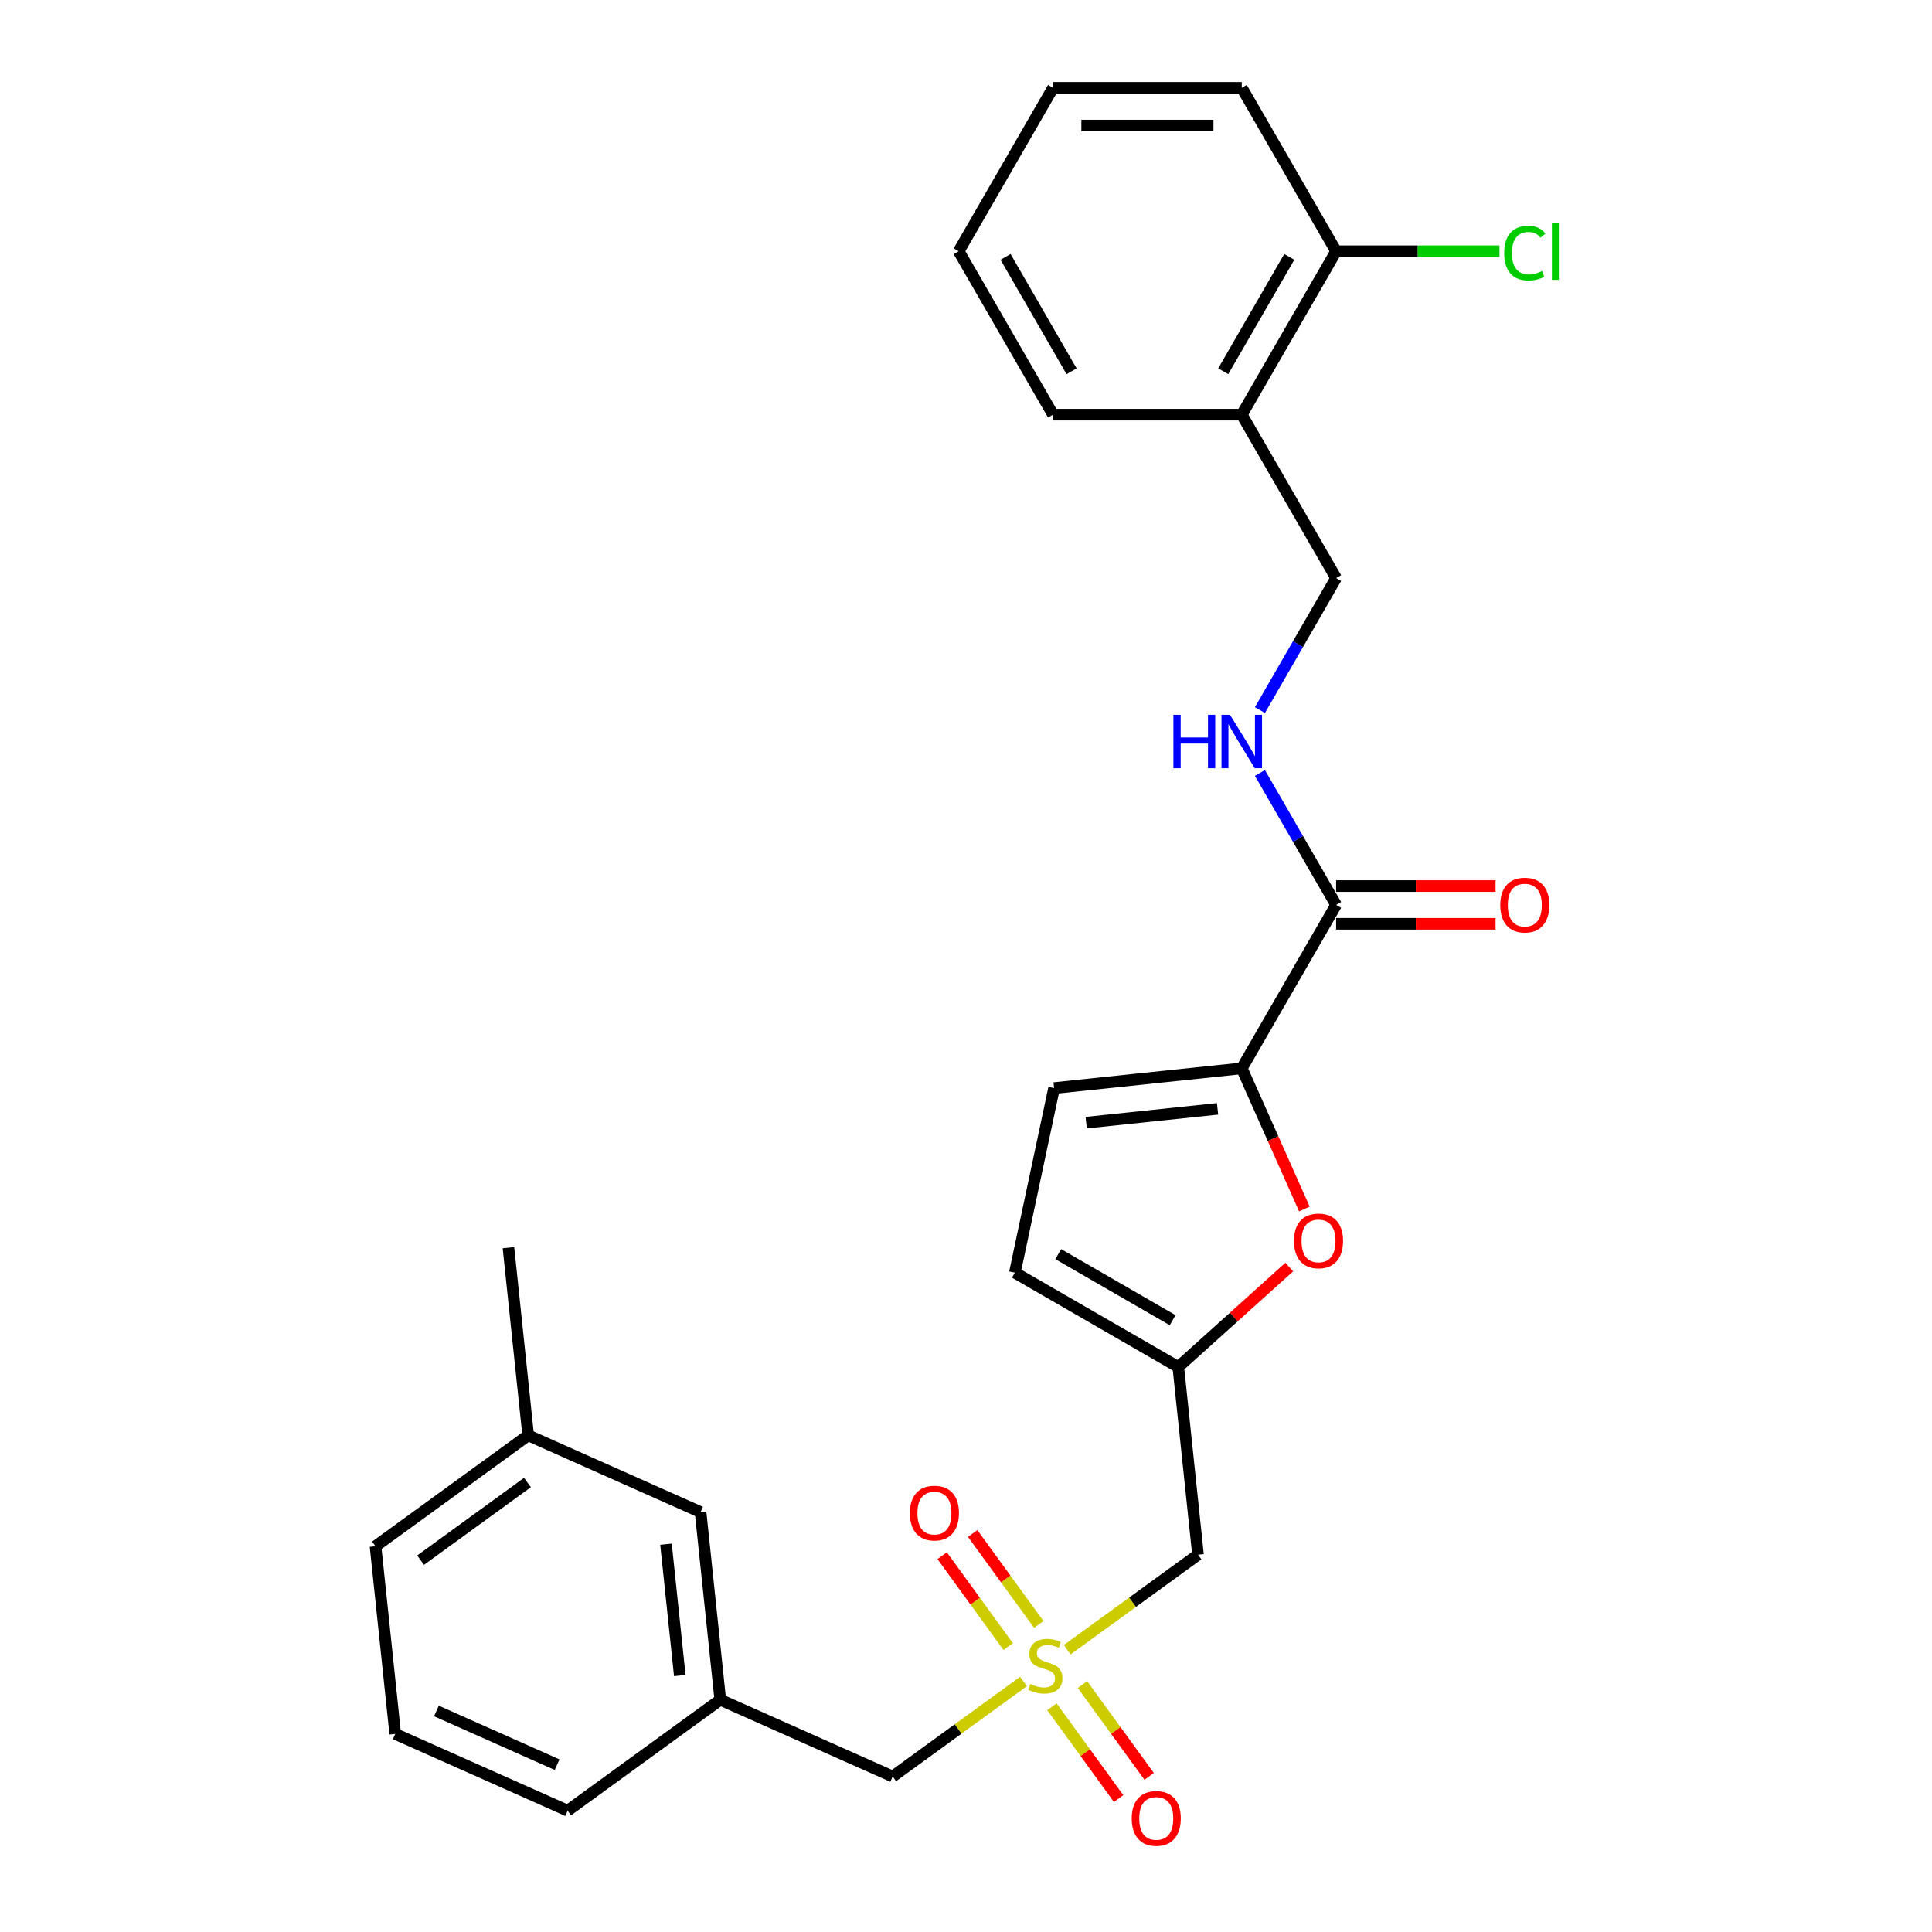 <?xml version='1.0' encoding='iso-8859-1'?>
<svg version='1.1' baseProfile='full'
              xmlns='http://www.w3.org/2000/svg'
                      xmlns:rdkit='http://www.rdkit.org/xml'
                      xmlns:xlink='http://www.w3.org/1999/xlink'
                  xml:space='preserve'
width='1000px' height='1000px' viewBox='0 0 1000 1000'>
<!-- END OF HEADER -->
<rect style='opacity:1.0;fill:#FFFFFF;stroke:none' width='1000' height='1000' x='0' y='0'> </rect>
<path class='bond-3' d='M 552.376,853.894 L 586.231,829.297' style='fill:none;fill-rule:evenodd;stroke:#CCCC00;stroke-width:6px;stroke-linecap:butt;stroke-linejoin:miter;stroke-opacity:1' />
<path class='bond-3' d='M 586.231,829.297 L 620.085,804.7' style='fill:none;fill-rule:evenodd;stroke:#000000;stroke-width:6px;stroke-linecap:butt;stroke-linejoin:miter;stroke-opacity:1' />
<path class='bond-9' d='M 537.657,840.802 L 520.557,817.265' style='fill:none;fill-rule:evenodd;stroke:#CCCC00;stroke-width:6px;stroke-linecap:butt;stroke-linejoin:miter;stroke-opacity:1' />
<path class='bond-9' d='M 520.557,817.265 L 503.456,793.728' style='fill:none;fill-rule:evenodd;stroke:#FF0000;stroke-width:6px;stroke-linecap:butt;stroke-linejoin:miter;stroke-opacity:1' />
<path class='bond-9' d='M 521.853,852.285 L 504.753,828.747' style='fill:none;fill-rule:evenodd;stroke:#CCCC00;stroke-width:6px;stroke-linecap:butt;stroke-linejoin:miter;stroke-opacity:1' />
<path class='bond-9' d='M 504.753,828.747 L 487.652,805.21' style='fill:none;fill-rule:evenodd;stroke:#FF0000;stroke-width:6px;stroke-linecap:butt;stroke-linejoin:miter;stroke-opacity:1' />
<path class='bond-10' d='M 544.474,883.42 L 561.731,907.172' style='fill:none;fill-rule:evenodd;stroke:#CCCC00;stroke-width:6px;stroke-linecap:butt;stroke-linejoin:miter;stroke-opacity:1' />
<path class='bond-10' d='M 561.731,907.172 L 578.988,930.924' style='fill:none;fill-rule:evenodd;stroke:#FF0000;stroke-width:6px;stroke-linecap:butt;stroke-linejoin:miter;stroke-opacity:1' />
<path class='bond-10' d='M 560.278,871.938 L 577.535,895.69' style='fill:none;fill-rule:evenodd;stroke:#CCCC00;stroke-width:6px;stroke-linecap:butt;stroke-linejoin:miter;stroke-opacity:1' />
<path class='bond-10' d='M 577.535,895.69 L 594.792,919.442' style='fill:none;fill-rule:evenodd;stroke:#FF0000;stroke-width:6px;stroke-linecap:butt;stroke-linejoin:miter;stroke-opacity:1' />
<path class='bond-11' d='M 529.755,870.329 L 495.901,894.925' style='fill:none;fill-rule:evenodd;stroke:#CCCC00;stroke-width:6px;stroke-linecap:butt;stroke-linejoin:miter;stroke-opacity:1' />
<path class='bond-11' d='M 495.901,894.925 L 462.047,919.522' style='fill:none;fill-rule:evenodd;stroke:#000000;stroke-width:6px;stroke-linecap:butt;stroke-linejoin:miter;stroke-opacity:1' />
<path class='bond-0' d='M 642.733,552.978 L 658.94,589.378' style='fill:none;fill-rule:evenodd;stroke:#000000;stroke-width:6px;stroke-linecap:butt;stroke-linejoin:miter;stroke-opacity:1' />
<path class='bond-0' d='M 658.94,589.378 L 675.146,625.778' style='fill:none;fill-rule:evenodd;stroke:#FF0000;stroke-width:6px;stroke-linecap:butt;stroke-linejoin:miter;stroke-opacity:1' />
<path class='bond-4' d='M 642.733,552.978 L 691.57,468.391' style='fill:none;fill-rule:evenodd;stroke:#000000;stroke-width:6px;stroke-linecap:butt;stroke-linejoin:miter;stroke-opacity:1' />
<path class='bond-27' d='M 642.733,552.978 L 545.595,563.188' style='fill:none;fill-rule:evenodd;stroke:#000000;stroke-width:6px;stroke-linecap:butt;stroke-linejoin:miter;stroke-opacity:1' />
<path class='bond-27' d='M 630.205,573.937 L 562.208,581.084' style='fill:none;fill-rule:evenodd;stroke:#000000;stroke-width:6px;stroke-linecap:butt;stroke-linejoin:miter;stroke-opacity:1' />
<path class='bond-1' d='M 667.321,655.838 L 638.598,681.7' style='fill:none;fill-rule:evenodd;stroke:#FF0000;stroke-width:6px;stroke-linecap:butt;stroke-linejoin:miter;stroke-opacity:1' />
<path class='bond-1' d='M 638.598,681.7 L 609.875,707.563' style='fill:none;fill-rule:evenodd;stroke:#000000;stroke-width:6px;stroke-linecap:butt;stroke-linejoin:miter;stroke-opacity:1' />
<path class='bond-2' d='M 609.875,707.563 L 620.085,804.7' style='fill:none;fill-rule:evenodd;stroke:#000000;stroke-width:6px;stroke-linecap:butt;stroke-linejoin:miter;stroke-opacity:1' />
<path class='bond-7' d='M 609.875,707.563 L 525.288,658.726' style='fill:none;fill-rule:evenodd;stroke:#000000;stroke-width:6px;stroke-linecap:butt;stroke-linejoin:miter;stroke-opacity:1' />
<path class='bond-7' d='M 606.955,683.32 L 547.743,649.134' style='fill:none;fill-rule:evenodd;stroke:#000000;stroke-width:6px;stroke-linecap:butt;stroke-linejoin:miter;stroke-opacity:1' />
<path class='bond-6' d='M 691.57,468.391 L 671.849,434.233' style='fill:none;fill-rule:evenodd;stroke:#000000;stroke-width:6px;stroke-linecap:butt;stroke-linejoin:miter;stroke-opacity:1' />
<path class='bond-6' d='M 671.849,434.233 L 652.128,400.076' style='fill:none;fill-rule:evenodd;stroke:#0000FF;stroke-width:6px;stroke-linecap:butt;stroke-linejoin:miter;stroke-opacity:1' />
<path class='bond-13' d='M 691.57,478.158 L 732.837,478.158' style='fill:none;fill-rule:evenodd;stroke:#000000;stroke-width:6px;stroke-linecap:butt;stroke-linejoin:miter;stroke-opacity:1' />
<path class='bond-13' d='M 732.837,478.158 L 774.103,478.158' style='fill:none;fill-rule:evenodd;stroke:#FF0000;stroke-width:6px;stroke-linecap:butt;stroke-linejoin:miter;stroke-opacity:1' />
<path class='bond-13' d='M 691.57,458.623 L 732.837,458.623' style='fill:none;fill-rule:evenodd;stroke:#000000;stroke-width:6px;stroke-linecap:butt;stroke-linejoin:miter;stroke-opacity:1' />
<path class='bond-13' d='M 732.837,458.623 L 774.103,458.623' style='fill:none;fill-rule:evenodd;stroke:#FF0000;stroke-width:6px;stroke-linecap:butt;stroke-linejoin:miter;stroke-opacity:1' />
<path class='bond-5' d='M 545.595,563.188 L 525.288,658.726' style='fill:none;fill-rule:evenodd;stroke:#000000;stroke-width:6px;stroke-linecap:butt;stroke-linejoin:miter;stroke-opacity:1' />
<path class='bond-12' d='M 652.128,367.531 L 671.849,333.374' style='fill:none;fill-rule:evenodd;stroke:#0000FF;stroke-width:6px;stroke-linecap:butt;stroke-linejoin:miter;stroke-opacity:1' />
<path class='bond-12' d='M 671.849,333.374 L 691.57,299.216' style='fill:none;fill-rule:evenodd;stroke:#000000;stroke-width:6px;stroke-linecap:butt;stroke-linejoin:miter;stroke-opacity:1' />
<path class='bond-8' d='M 642.733,214.629 L 691.57,299.216' style='fill:none;fill-rule:evenodd;stroke:#000000;stroke-width:6px;stroke-linecap:butt;stroke-linejoin:miter;stroke-opacity:1' />
<path class='bond-14' d='M 642.733,214.629 L 691.57,130.042' style='fill:none;fill-rule:evenodd;stroke:#000000;stroke-width:6px;stroke-linecap:butt;stroke-linejoin:miter;stroke-opacity:1' />
<path class='bond-14' d='M 633.141,192.174 L 667.327,132.963' style='fill:none;fill-rule:evenodd;stroke:#000000;stroke-width:6px;stroke-linecap:butt;stroke-linejoin:miter;stroke-opacity:1' />
<path class='bond-20' d='M 642.733,214.629 L 545.06,214.629' style='fill:none;fill-rule:evenodd;stroke:#000000;stroke-width:6px;stroke-linecap:butt;stroke-linejoin:miter;stroke-opacity:1' />
<path class='bond-15' d='M 462.047,919.522 L 372.818,879.795' style='fill:none;fill-rule:evenodd;stroke:#000000;stroke-width:6px;stroke-linecap:butt;stroke-linejoin:miter;stroke-opacity:1' />
<path class='bond-17' d='M 691.57,130.042 L 733.852,130.042' style='fill:none;fill-rule:evenodd;stroke:#000000;stroke-width:6px;stroke-linecap:butt;stroke-linejoin:miter;stroke-opacity:1' />
<path class='bond-17' d='M 733.852,130.042 L 776.135,130.042' style='fill:none;fill-rule:evenodd;stroke:#00CC00;stroke-width:6px;stroke-linecap:butt;stroke-linejoin:miter;stroke-opacity:1' />
<path class='bond-22' d='M 691.57,130.042 L 642.733,45.455' style='fill:none;fill-rule:evenodd;stroke:#000000;stroke-width:6px;stroke-linecap:butt;stroke-linejoin:miter;stroke-opacity:1' />
<path class='bond-16' d='M 372.818,879.795 L 362.609,782.657' style='fill:none;fill-rule:evenodd;stroke:#000000;stroke-width:6px;stroke-linecap:butt;stroke-linejoin:miter;stroke-opacity:1' />
<path class='bond-16' d='M 351.859,867.266 L 344.712,799.269' style='fill:none;fill-rule:evenodd;stroke:#000000;stroke-width:6px;stroke-linecap:butt;stroke-linejoin:miter;stroke-opacity:1' />
<path class='bond-21' d='M 372.818,879.795 L 293.799,937.205' style='fill:none;fill-rule:evenodd;stroke:#000000;stroke-width:6px;stroke-linecap:butt;stroke-linejoin:miter;stroke-opacity:1' />
<path class='bond-18' d='M 362.609,782.657 L 273.38,742.93' style='fill:none;fill-rule:evenodd;stroke:#000000;stroke-width:6px;stroke-linecap:butt;stroke-linejoin:miter;stroke-opacity:1' />
<path class='bond-24' d='M 273.38,742.93 L 263.17,645.792' style='fill:none;fill-rule:evenodd;stroke:#000000;stroke-width:6px;stroke-linecap:butt;stroke-linejoin:miter;stroke-opacity:1' />
<path class='bond-28' d='M 273.38,742.93 L 194.361,800.34' style='fill:none;fill-rule:evenodd;stroke:#000000;stroke-width:6px;stroke-linecap:butt;stroke-linejoin:miter;stroke-opacity:1' />
<path class='bond-28' d='M 273.009,767.345 L 217.696,807.533' style='fill:none;fill-rule:evenodd;stroke:#000000;stroke-width:6px;stroke-linecap:butt;stroke-linejoin:miter;stroke-opacity:1' />
<path class='bond-19' d='M 204.57,897.478 L 293.799,937.205' style='fill:none;fill-rule:evenodd;stroke:#000000;stroke-width:6px;stroke-linecap:butt;stroke-linejoin:miter;stroke-opacity:1' />
<path class='bond-19' d='M 225.9,885.592 L 288.36,913.401' style='fill:none;fill-rule:evenodd;stroke:#000000;stroke-width:6px;stroke-linecap:butt;stroke-linejoin:miter;stroke-opacity:1' />
<path class='bond-23' d='M 204.57,897.478 L 194.361,800.34' style='fill:none;fill-rule:evenodd;stroke:#000000;stroke-width:6px;stroke-linecap:butt;stroke-linejoin:miter;stroke-opacity:1' />
<path class='bond-25' d='M 545.06,214.629 L 496.224,130.042' style='fill:none;fill-rule:evenodd;stroke:#000000;stroke-width:6px;stroke-linecap:butt;stroke-linejoin:miter;stroke-opacity:1' />
<path class='bond-25' d='M 554.652,192.174 L 520.467,132.963' style='fill:none;fill-rule:evenodd;stroke:#000000;stroke-width:6px;stroke-linecap:butt;stroke-linejoin:miter;stroke-opacity:1' />
<path class='bond-29' d='M 642.733,45.455 L 545.06,45.455' style='fill:none;fill-rule:evenodd;stroke:#000000;stroke-width:6px;stroke-linecap:butt;stroke-linejoin:miter;stroke-opacity:1' />
<path class='bond-29' d='M 628.082,64.989 L 559.711,64.989' style='fill:none;fill-rule:evenodd;stroke:#000000;stroke-width:6px;stroke-linecap:butt;stroke-linejoin:miter;stroke-opacity:1' />
<path class='bond-26' d='M 496.224,130.042 L 545.06,45.455' style='fill:none;fill-rule:evenodd;stroke:#000000;stroke-width:6px;stroke-linecap:butt;stroke-linejoin:miter;stroke-opacity:1' />
<path  class='atom-0' d='M 533.252 871.605
Q 533.565 871.722, 534.854 872.269
Q 536.143 872.816, 537.55 873.168
Q 538.995 873.48, 540.402 873.48
Q 543.019 873.48, 544.543 872.23
Q 546.067 870.941, 546.067 868.714
Q 546.067 867.19, 545.285 866.252
Q 544.543 865.315, 543.371 864.807
Q 542.199 864.299, 540.245 863.713
Q 537.784 862.971, 536.299 862.267
Q 534.854 861.564, 533.799 860.08
Q 532.783 858.595, 532.783 856.094
Q 532.783 852.617, 535.127 850.468
Q 537.511 848.32, 542.199 848.32
Q 545.403 848.32, 549.036 849.843
L 548.137 852.852
Q 544.817 851.484, 542.316 851.484
Q 539.62 851.484, 538.136 852.617
Q 536.651 853.711, 536.69 855.626
Q 536.69 857.11, 537.432 858.009
Q 538.214 858.907, 539.308 859.415
Q 540.441 859.923, 542.316 860.509
Q 544.817 861.291, 546.301 862.072
Q 547.786 862.853, 548.841 864.455
Q 549.935 866.018, 549.935 868.714
Q 549.935 872.543, 547.356 874.613
Q 544.817 876.645, 540.558 876.645
Q 538.097 876.645, 536.221 876.098
Q 534.385 875.59, 532.197 874.691
L 533.252 871.605
' fill='#CCCC00'/>
<path  class='atom-2' d='M 669.763 642.285
Q 669.763 635.643, 673.045 631.931
Q 676.327 628.22, 682.46 628.22
Q 688.594 628.22, 691.876 631.931
Q 695.158 635.643, 695.158 642.285
Q 695.158 649.005, 691.837 652.833
Q 688.516 656.623, 682.46 656.623
Q 676.366 656.623, 673.045 652.833
Q 669.763 649.044, 669.763 642.285
M 682.46 653.498
Q 686.68 653.498, 688.946 650.685
Q 691.251 647.833, 691.251 642.285
Q 691.251 636.854, 688.946 634.119
Q 686.68 631.345, 682.46 631.345
Q 678.241 631.345, 675.936 634.08
Q 673.67 636.815, 673.67 642.285
Q 673.67 647.872, 675.936 650.685
Q 678.241 653.498, 682.46 653.498
' fill='#FF0000'/>
<path  class='atom-7' d='M 607.356 369.973
L 611.107 369.973
L 611.107 381.733
L 625.25 381.733
L 625.25 369.973
L 629 369.973
L 629 397.634
L 625.25 397.634
L 625.25 384.858
L 611.107 384.858
L 611.107 397.634
L 607.356 397.634
L 607.356 369.973
' fill='#0000FF'/>
<path  class='atom-7' d='M 636.619 369.973
L 645.683 384.624
Q 646.582 386.069, 648.027 388.687
Q 649.473 391.305, 649.551 391.461
L 649.551 369.973
L 653.223 369.973
L 653.223 397.634
L 649.434 397.634
L 639.705 381.616
Q 638.572 379.74, 637.361 377.591
Q 636.189 375.443, 635.838 374.778
L 635.838 397.634
L 632.243 397.634
L 632.243 369.973
L 636.619 369.973
' fill='#0000FF'/>
<path  class='atom-10' d='M 470.958 783.17
Q 470.958 776.528, 474.239 772.817
Q 477.521 769.105, 483.655 769.105
Q 489.789 769.105, 493.071 772.817
Q 496.353 776.528, 496.353 783.17
Q 496.353 789.89, 493.032 793.719
Q 489.711 797.509, 483.655 797.509
Q 477.56 797.509, 474.239 793.719
Q 470.958 789.929, 470.958 783.17
M 483.655 794.383
Q 487.875 794.383, 490.141 791.57
Q 492.446 788.718, 492.446 783.17
Q 492.446 777.74, 490.141 775.005
Q 487.875 772.231, 483.655 772.231
Q 479.436 772.231, 477.131 774.966
Q 474.865 777.7, 474.865 783.17
Q 474.865 788.757, 477.131 791.57
Q 479.436 794.383, 483.655 794.383
' fill='#FF0000'/>
<path  class='atom-11' d='M 585.779 941.208
Q 585.779 934.567, 589.061 930.855
Q 592.343 927.143, 598.477 927.143
Q 604.61 927.143, 607.892 930.855
Q 611.174 934.567, 611.174 941.208
Q 611.174 947.928, 607.853 951.757
Q 604.532 955.547, 598.477 955.547
Q 592.382 955.547, 589.061 951.757
Q 585.779 947.967, 585.779 941.208
M 598.477 952.421
Q 602.696 952.421, 604.962 949.608
Q 607.267 946.756, 607.267 941.208
Q 607.267 935.778, 604.962 933.043
Q 602.696 930.269, 598.477 930.269
Q 594.257 930.269, 591.952 933.004
Q 589.686 935.739, 589.686 941.208
Q 589.686 946.795, 591.952 949.608
Q 594.257 952.421, 598.477 952.421
' fill='#FF0000'/>
<path  class='atom-14' d='M 776.545 468.469
Q 776.545 461.827, 779.827 458.116
Q 783.109 454.404, 789.243 454.404
Q 795.377 454.404, 798.658 458.116
Q 801.94 461.827, 801.94 468.469
Q 801.94 475.189, 798.619 479.018
Q 795.298 482.807, 789.243 482.807
Q 783.148 482.807, 779.827 479.018
Q 776.545 475.228, 776.545 468.469
M 789.243 479.682
Q 793.462 479.682, 795.728 476.869
Q 798.033 474.017, 798.033 468.469
Q 798.033 463.038, 795.728 460.303
Q 793.462 457.529, 789.243 457.529
Q 785.023 457.529, 782.718 460.264
Q 780.452 462.999, 780.452 468.469
Q 780.452 474.056, 782.718 476.869
Q 785.023 479.682, 789.243 479.682
' fill='#FF0000'/>
<path  class='atom-18' d='M 778.577 130.999
Q 778.577 124.123, 781.78 120.528
Q 785.023 116.895, 791.157 116.895
Q 796.861 116.895, 799.909 120.919
L 797.33 123.029
Q 795.103 120.099, 791.157 120.099
Q 786.977 120.099, 784.75 122.912
Q 782.562 125.686, 782.562 130.999
Q 782.562 136.469, 784.828 139.282
Q 787.133 142.095, 791.587 142.095
Q 794.634 142.095, 798.19 140.258
L 799.283 143.189
Q 797.838 144.126, 795.65 144.673
Q 793.462 145.22, 791.04 145.22
Q 785.023 145.22, 781.78 141.548
Q 778.577 137.875, 778.577 130.999
' fill='#00CC00'/>
<path  class='atom-18' d='M 803.269 115.215
L 806.863 115.215
L 806.863 144.869
L 803.269 144.869
L 803.269 115.215
' fill='#00CC00'/>
</svg>
